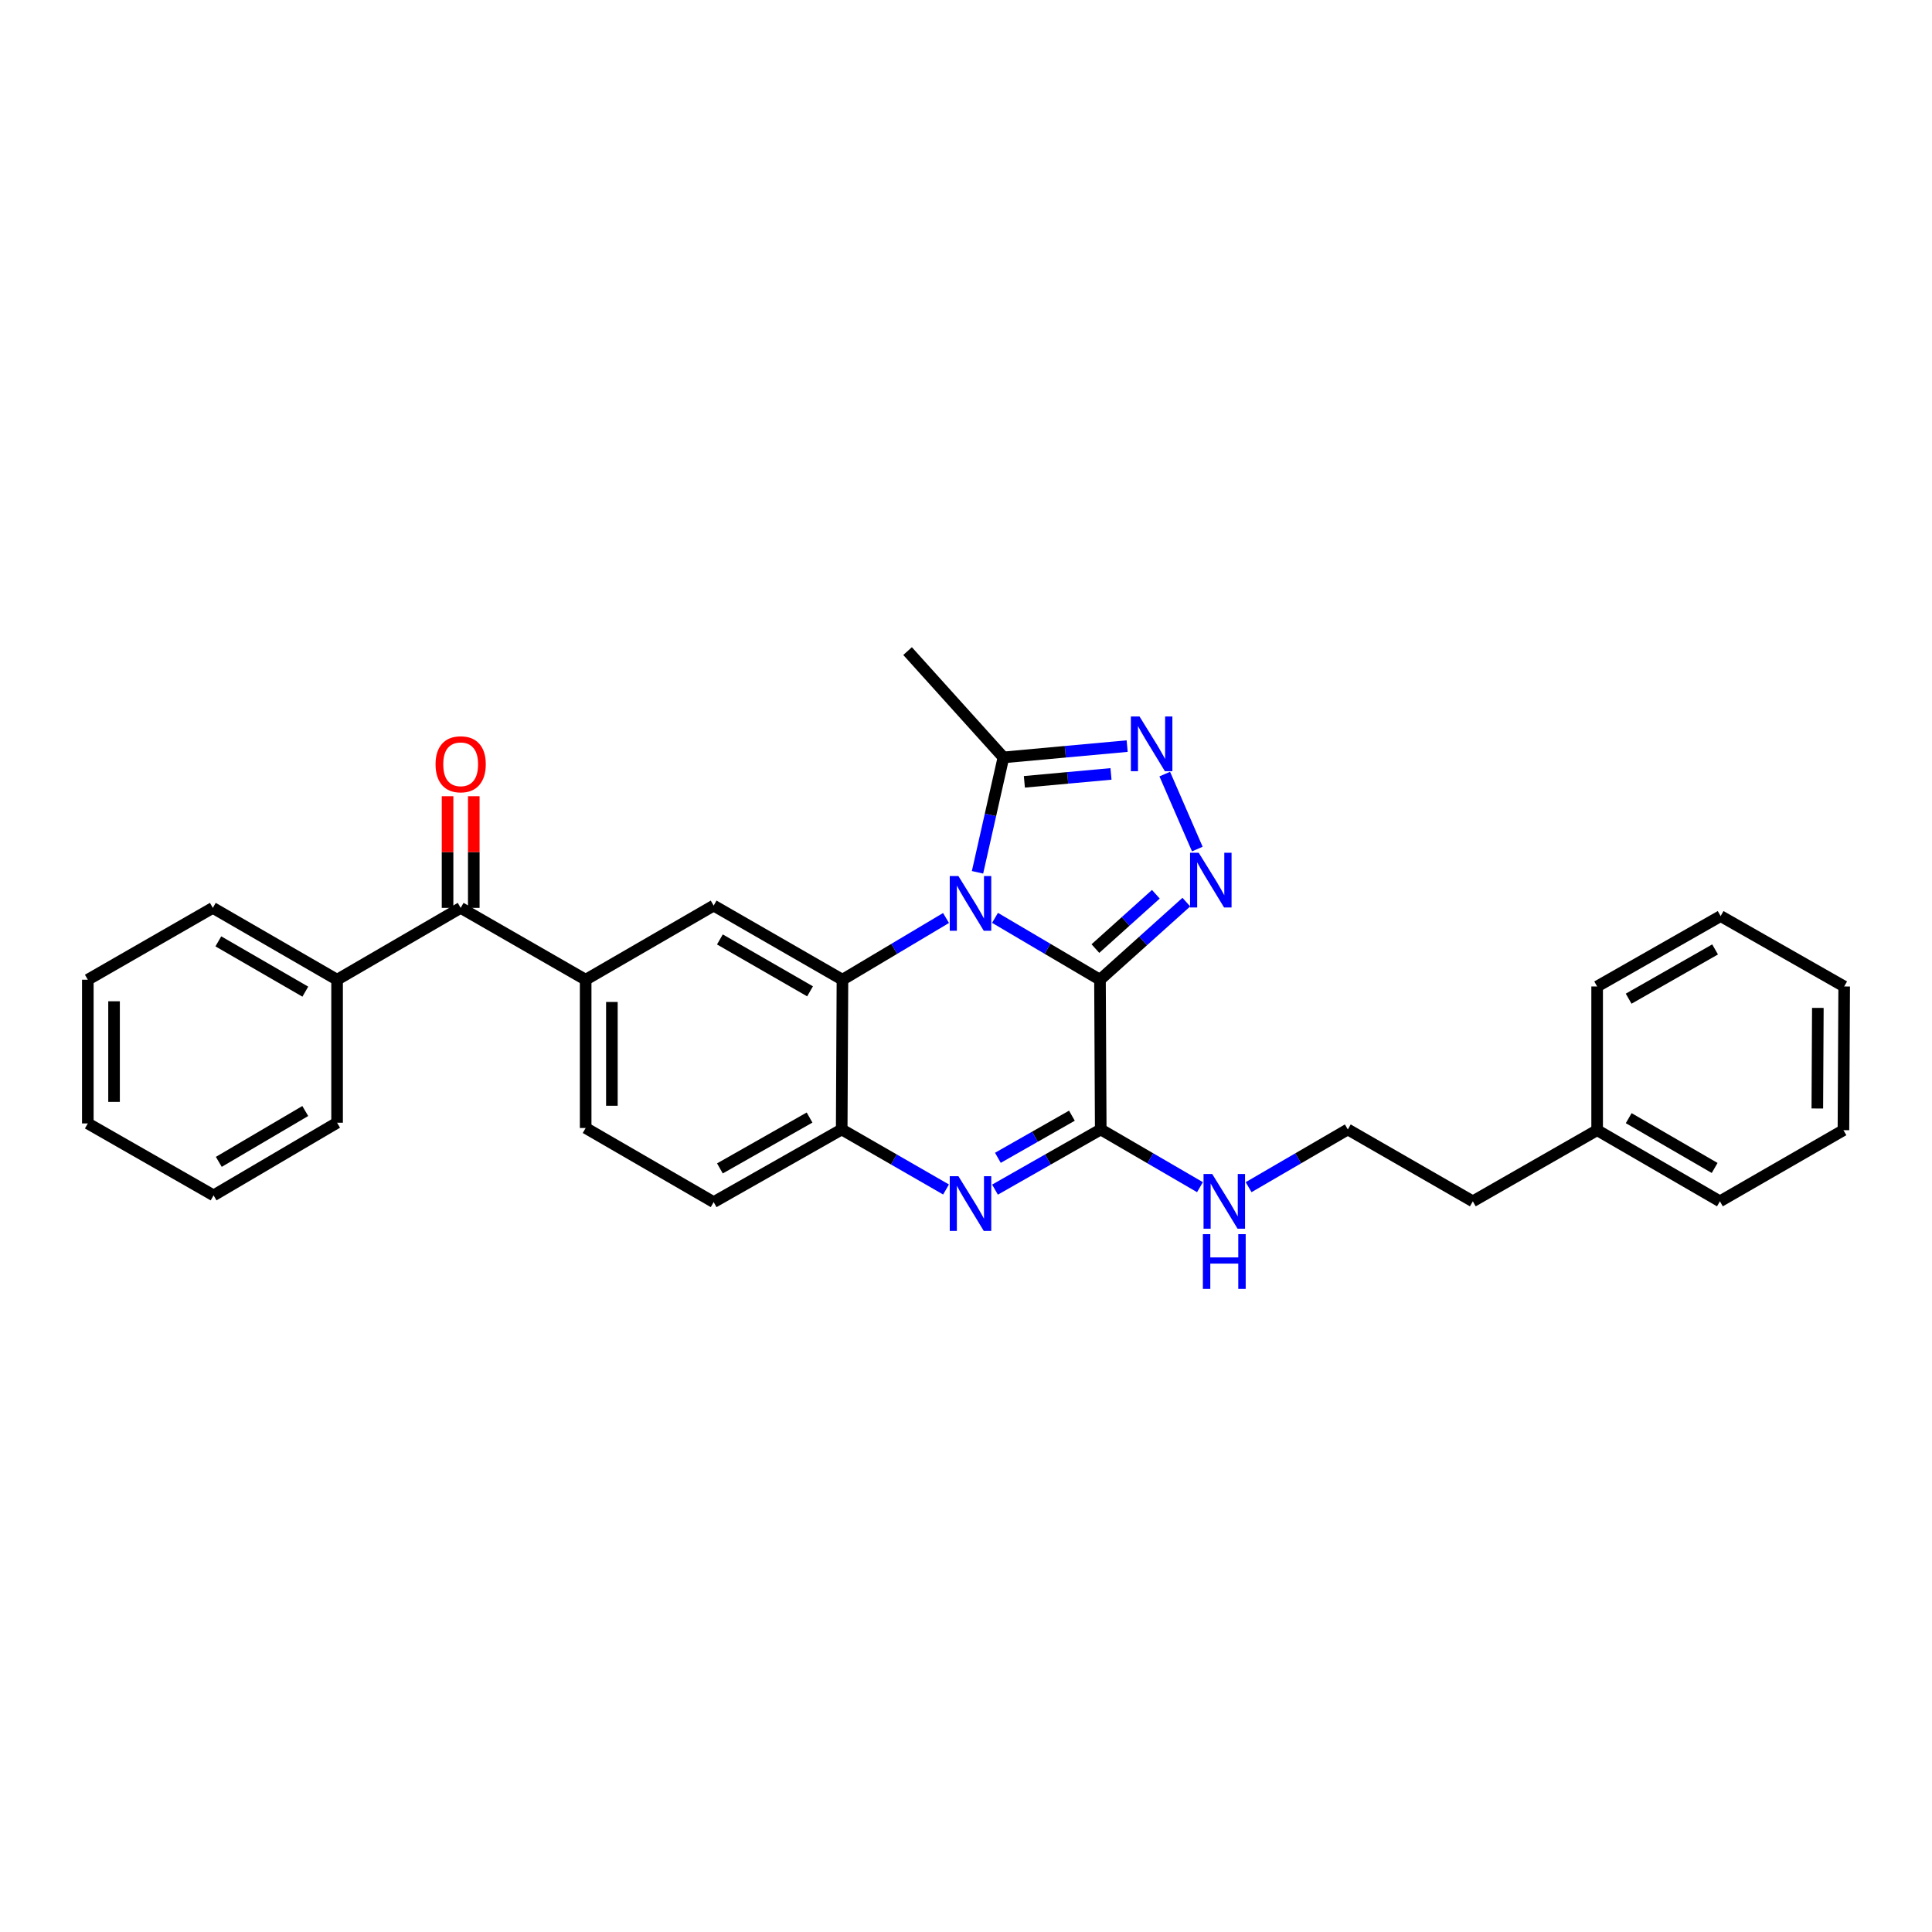 <?xml version='1.0' encoding='iso-8859-1'?>
<svg version='1.1' baseProfile='full'
              xmlns='http://www.w3.org/2000/svg'
                      xmlns:rdkit='http://www.rdkit.org/xml'
                      xmlns:xlink='http://www.w3.org/1999/xlink'
                  xml:space='preserve'
width='1000px' height='1000px' viewBox='0 0 1000 1000'>
<!-- END OF HEADER -->
<rect style='opacity:1.0;fill:#FFFFFF;stroke:none' width='1000' height='1000' x='0' y='0'> </rect>
<path class='bond-0' d='M 569.349,507.102 L 542.182,491.09' style='fill:none;fill-rule:evenodd;stroke:#000000;stroke-width:6px;stroke-linecap:butt;stroke-linejoin:miter;stroke-opacity:1' />
<path class='bond-0' d='M 542.182,491.09 L 515.015,475.078' style='fill:none;fill-rule:evenodd;stroke:#0000FF;stroke-width:6px;stroke-linecap:butt;stroke-linejoin:miter;stroke-opacity:1' />
<path class='bond-1' d='M 569.349,507.102 L 591.698,487.019' style='fill:none;fill-rule:evenodd;stroke:#000000;stroke-width:6px;stroke-linecap:butt;stroke-linejoin:miter;stroke-opacity:1' />
<path class='bond-1' d='M 591.698,487.019 L 614.047,466.935' style='fill:none;fill-rule:evenodd;stroke:#0000FF;stroke-width:6px;stroke-linecap:butt;stroke-linejoin:miter;stroke-opacity:1' />
<path class='bond-1' d='M 566.98,490.981 L 582.625,476.922' style='fill:none;fill-rule:evenodd;stroke:#000000;stroke-width:6px;stroke-linecap:butt;stroke-linejoin:miter;stroke-opacity:1' />
<path class='bond-1' d='M 582.625,476.922 L 598.269,462.864' style='fill:none;fill-rule:evenodd;stroke:#0000FF;stroke-width:6px;stroke-linecap:butt;stroke-linejoin:miter;stroke-opacity:1' />
<path class='bond-3' d='M 569.349,507.102 L 569.741,584.603' style='fill:none;fill-rule:evenodd;stroke:#000000;stroke-width:6px;stroke-linecap:butt;stroke-linejoin:miter;stroke-opacity:1' />
<path class='bond-2' d='M 489.661,475.152 L 462.856,491.127' style='fill:none;fill-rule:evenodd;stroke:#0000FF;stroke-width:6px;stroke-linecap:butt;stroke-linejoin:miter;stroke-opacity:1' />
<path class='bond-2' d='M 462.856,491.127 L 436.051,507.102' style='fill:none;fill-rule:evenodd;stroke:#000000;stroke-width:6px;stroke-linecap:butt;stroke-linejoin:miter;stroke-opacity:1' />
<path class='bond-6' d='M 505.96,451.505 L 512.667,421.768' style='fill:none;fill-rule:evenodd;stroke:#0000FF;stroke-width:6px;stroke-linecap:butt;stroke-linejoin:miter;stroke-opacity:1' />
<path class='bond-6' d='M 512.667,421.768 L 519.373,392.031' style='fill:none;fill-rule:evenodd;stroke:#000000;stroke-width:6px;stroke-linecap:butt;stroke-linejoin:miter;stroke-opacity:1' />
<path class='bond-5' d='M 619.729,439.469 L 602.877,400.67' style='fill:none;fill-rule:evenodd;stroke:#0000FF;stroke-width:6px;stroke-linecap:butt;stroke-linejoin:miter;stroke-opacity:1' />
<path class='bond-8' d='M 436.051,507.102 L 369.387,468.733' style='fill:none;fill-rule:evenodd;stroke:#000000;stroke-width:6px;stroke-linecap:butt;stroke-linejoin:miter;stroke-opacity:1' />
<path class='bond-8' d='M 419.28,513.112 L 372.615,486.253' style='fill:none;fill-rule:evenodd;stroke:#000000;stroke-width:6px;stroke-linecap:butt;stroke-linejoin:miter;stroke-opacity:1' />
<path class='bond-31' d='M 436.051,507.102 L 435.666,584.603' style='fill:none;fill-rule:evenodd;stroke:#000000;stroke-width:6px;stroke-linecap:butt;stroke-linejoin:miter;stroke-opacity:1' />
<path class='bond-4' d='M 569.741,584.603 L 542.375,600.177' style='fill:none;fill-rule:evenodd;stroke:#000000;stroke-width:6px;stroke-linecap:butt;stroke-linejoin:miter;stroke-opacity:1' />
<path class='bond-4' d='M 542.375,600.177 L 515.009,615.75' style='fill:none;fill-rule:evenodd;stroke:#0000FF;stroke-width:6px;stroke-linecap:butt;stroke-linejoin:miter;stroke-opacity:1' />
<path class='bond-4' d='M 554.817,577.478 L 535.661,588.379' style='fill:none;fill-rule:evenodd;stroke:#000000;stroke-width:6px;stroke-linecap:butt;stroke-linejoin:miter;stroke-opacity:1' />
<path class='bond-4' d='M 535.661,588.379 L 516.505,599.28' style='fill:none;fill-rule:evenodd;stroke:#0000FF;stroke-width:6px;stroke-linecap:butt;stroke-linejoin:miter;stroke-opacity:1' />
<path class='bond-11' d='M 569.741,584.603 L 595.421,599.542' style='fill:none;fill-rule:evenodd;stroke:#000000;stroke-width:6px;stroke-linecap:butt;stroke-linejoin:miter;stroke-opacity:1' />
<path class='bond-11' d='M 595.421,599.542 L 621.101,614.48' style='fill:none;fill-rule:evenodd;stroke:#0000FF;stroke-width:6px;stroke-linecap:butt;stroke-linejoin:miter;stroke-opacity:1' />
<path class='bond-7' d='M 489.667,615.678 L 462.667,600.141' style='fill:none;fill-rule:evenodd;stroke:#0000FF;stroke-width:6px;stroke-linecap:butt;stroke-linejoin:miter;stroke-opacity:1' />
<path class='bond-7' d='M 462.667,600.141 L 435.666,584.603' style='fill:none;fill-rule:evenodd;stroke:#000000;stroke-width:6px;stroke-linecap:butt;stroke-linejoin:miter;stroke-opacity:1' />
<path class='bond-30' d='M 583.417,386.182 L 551.395,389.107' style='fill:none;fill-rule:evenodd;stroke:#0000FF;stroke-width:6px;stroke-linecap:butt;stroke-linejoin:miter;stroke-opacity:1' />
<path class='bond-30' d='M 551.395,389.107 L 519.373,392.031' style='fill:none;fill-rule:evenodd;stroke:#000000;stroke-width:6px;stroke-linecap:butt;stroke-linejoin:miter;stroke-opacity:1' />
<path class='bond-30' d='M 575.045,400.578 L 552.63,402.625' style='fill:none;fill-rule:evenodd;stroke:#0000FF;stroke-width:6px;stroke-linecap:butt;stroke-linejoin:miter;stroke-opacity:1' />
<path class='bond-30' d='M 552.63,402.625 L 530.214,404.672' style='fill:none;fill-rule:evenodd;stroke:#000000;stroke-width:6px;stroke-linecap:butt;stroke-linejoin:miter;stroke-opacity:1' />
<path class='bond-17' d='M 519.373,392.031 L 469.76,337.003' style='fill:none;fill-rule:evenodd;stroke:#000000;stroke-width:6px;stroke-linecap:butt;stroke-linejoin:miter;stroke-opacity:1' />
<path class='bond-12' d='M 435.666,584.603 L 369.387,622.211' style='fill:none;fill-rule:evenodd;stroke:#000000;stroke-width:6px;stroke-linecap:butt;stroke-linejoin:miter;stroke-opacity:1' />
<path class='bond-12' d='M 419.025,578.438 L 372.63,604.764' style='fill:none;fill-rule:evenodd;stroke:#000000;stroke-width:6px;stroke-linecap:butt;stroke-linejoin:miter;stroke-opacity:1' />
<path class='bond-9' d='M 369.387,468.733 L 303.137,507.102' style='fill:none;fill-rule:evenodd;stroke:#000000;stroke-width:6px;stroke-linecap:butt;stroke-linejoin:miter;stroke-opacity:1' />
<path class='bond-10' d='M 303.137,507.102 L 238.441,469.917' style='fill:none;fill-rule:evenodd;stroke:#000000;stroke-width:6px;stroke-linecap:butt;stroke-linejoin:miter;stroke-opacity:1' />
<path class='bond-32' d='M 303.137,507.102 L 303.137,583.849' style='fill:none;fill-rule:evenodd;stroke:#000000;stroke-width:6px;stroke-linecap:butt;stroke-linejoin:miter;stroke-opacity:1' />
<path class='bond-32' d='M 316.711,518.614 L 316.711,572.337' style='fill:none;fill-rule:evenodd;stroke:#000000;stroke-width:6px;stroke-linecap:butt;stroke-linejoin:miter;stroke-opacity:1' />
<path class='bond-14' d='M 245.228,469.917 L 245.228,441.022' style='fill:none;fill-rule:evenodd;stroke:#000000;stroke-width:6px;stroke-linecap:butt;stroke-linejoin:miter;stroke-opacity:1' />
<path class='bond-14' d='M 245.228,441.022 L 245.228,412.128' style='fill:none;fill-rule:evenodd;stroke:#FF0000;stroke-width:6px;stroke-linecap:butt;stroke-linejoin:miter;stroke-opacity:1' />
<path class='bond-14' d='M 231.654,469.917 L 231.654,441.022' style='fill:none;fill-rule:evenodd;stroke:#000000;stroke-width:6px;stroke-linecap:butt;stroke-linejoin:miter;stroke-opacity:1' />
<path class='bond-14' d='M 231.654,441.022 L 231.654,412.128' style='fill:none;fill-rule:evenodd;stroke:#FF0000;stroke-width:6px;stroke-linecap:butt;stroke-linejoin:miter;stroke-opacity:1' />
<path class='bond-15' d='M 238.441,469.917 L 174.477,507.102' style='fill:none;fill-rule:evenodd;stroke:#000000;stroke-width:6px;stroke-linecap:butt;stroke-linejoin:miter;stroke-opacity:1' />
<path class='bond-16' d='M 646.28,614.479 L 671.952,599.541' style='fill:none;fill-rule:evenodd;stroke:#0000FF;stroke-width:6px;stroke-linecap:butt;stroke-linejoin:miter;stroke-opacity:1' />
<path class='bond-16' d='M 671.952,599.541 L 697.625,584.603' style='fill:none;fill-rule:evenodd;stroke:#000000;stroke-width:6px;stroke-linecap:butt;stroke-linejoin:miter;stroke-opacity:1' />
<path class='bond-13' d='M 369.387,622.211 L 303.137,583.849' style='fill:none;fill-rule:evenodd;stroke:#000000;stroke-width:6px;stroke-linecap:butt;stroke-linejoin:miter;stroke-opacity:1' />
<path class='bond-20' d='M 174.477,507.102 L 110.158,469.917' style='fill:none;fill-rule:evenodd;stroke:#000000;stroke-width:6px;stroke-linecap:butt;stroke-linejoin:miter;stroke-opacity:1' />
<path class='bond-20' d='M 158.035,513.276 L 113.012,487.246' style='fill:none;fill-rule:evenodd;stroke:#000000;stroke-width:6px;stroke-linecap:butt;stroke-linejoin:miter;stroke-opacity:1' />
<path class='bond-21' d='M 174.477,507.102 L 174.477,581.119' style='fill:none;fill-rule:evenodd;stroke:#000000;stroke-width:6px;stroke-linecap:butt;stroke-linejoin:miter;stroke-opacity:1' />
<path class='bond-19' d='M 697.625,584.603 L 762.328,621.804' style='fill:none;fill-rule:evenodd;stroke:#000000;stroke-width:6px;stroke-linecap:butt;stroke-linejoin:miter;stroke-opacity:1' />
<path class='bond-18' d='M 826.677,584.98 L 762.328,621.804' style='fill:none;fill-rule:evenodd;stroke:#000000;stroke-width:6px;stroke-linecap:butt;stroke-linejoin:miter;stroke-opacity:1' />
<path class='bond-22' d='M 826.677,584.98 L 890.227,621.804' style='fill:none;fill-rule:evenodd;stroke:#000000;stroke-width:6px;stroke-linecap:butt;stroke-linejoin:miter;stroke-opacity:1' />
<path class='bond-22' d='M 843.015,578.759 L 887.5,604.536' style='fill:none;fill-rule:evenodd;stroke:#000000;stroke-width:6px;stroke-linecap:butt;stroke-linejoin:miter;stroke-opacity:1' />
<path class='bond-23' d='M 826.677,584.98 L 826.677,510.594' style='fill:none;fill-rule:evenodd;stroke:#000000;stroke-width:6px;stroke-linecap:butt;stroke-linejoin:miter;stroke-opacity:1' />
<path class='bond-25' d='M 110.158,469.917 L 45.455,507.102' style='fill:none;fill-rule:evenodd;stroke:#000000;stroke-width:6px;stroke-linecap:butt;stroke-linejoin:miter;stroke-opacity:1' />
<path class='bond-24' d='M 174.477,581.119 L 110.543,618.72' style='fill:none;fill-rule:evenodd;stroke:#000000;stroke-width:6px;stroke-linecap:butt;stroke-linejoin:miter;stroke-opacity:1' />
<path class='bond-24' d='M 158.005,575.059 L 113.251,601.379' style='fill:none;fill-rule:evenodd;stroke:#000000;stroke-width:6px;stroke-linecap:butt;stroke-linejoin:miter;stroke-opacity:1' />
<path class='bond-27' d='M 890.227,621.804 L 954.161,584.98' style='fill:none;fill-rule:evenodd;stroke:#000000;stroke-width:6px;stroke-linecap:butt;stroke-linejoin:miter;stroke-opacity:1' />
<path class='bond-26' d='M 826.677,510.594 L 890.596,474.163' style='fill:none;fill-rule:evenodd;stroke:#000000;stroke-width:6px;stroke-linecap:butt;stroke-linejoin:miter;stroke-opacity:1' />
<path class='bond-26' d='M 842.986,516.922 L 887.73,491.42' style='fill:none;fill-rule:evenodd;stroke:#000000;stroke-width:6px;stroke-linecap:butt;stroke-linejoin:miter;stroke-opacity:1' />
<path class='bond-28' d='M 110.543,618.72 L 45.455,581.489' style='fill:none;fill-rule:evenodd;stroke:#000000;stroke-width:6px;stroke-linecap:butt;stroke-linejoin:miter;stroke-opacity:1' />
<path class='bond-34' d='M 45.455,507.102 L 45.455,581.489' style='fill:none;fill-rule:evenodd;stroke:#000000;stroke-width:6px;stroke-linecap:butt;stroke-linejoin:miter;stroke-opacity:1' />
<path class='bond-34' d='M 59.029,518.26 L 59.029,570.331' style='fill:none;fill-rule:evenodd;stroke:#000000;stroke-width:6px;stroke-linecap:butt;stroke-linejoin:miter;stroke-opacity:1' />
<path class='bond-29' d='M 890.596,474.163 L 954.545,510.594' style='fill:none;fill-rule:evenodd;stroke:#000000;stroke-width:6px;stroke-linecap:butt;stroke-linejoin:miter;stroke-opacity:1' />
<path class='bond-33' d='M 954.161,584.98 L 954.545,510.594' style='fill:none;fill-rule:evenodd;stroke:#000000;stroke-width:6px;stroke-linecap:butt;stroke-linejoin:miter;stroke-opacity:1' />
<path class='bond-33' d='M 940.645,573.752 L 940.914,521.682' style='fill:none;fill-rule:evenodd;stroke:#000000;stroke-width:6px;stroke-linecap:butt;stroke-linejoin:miter;stroke-opacity:1' />
<path  class='atom-1' d='M 496.07 453.442
L 505.35 468.442
Q 506.27 469.922, 507.75 472.602
Q 509.23 475.282, 509.31 475.442
L 509.31 453.442
L 513.07 453.442
L 513.07 481.762
L 509.19 481.762
L 499.23 465.362
Q 498.07 463.442, 496.83 461.242
Q 495.63 459.042, 495.27 458.362
L 495.27 481.762
L 491.59 481.762
L 491.59 453.442
L 496.07 453.442
' fill='#0000FF'/>
<path  class='atom-2' d='M 620.455 441.391
L 629.735 456.391
Q 630.655 457.871, 632.135 460.551
Q 633.615 463.231, 633.695 463.391
L 633.695 441.391
L 637.455 441.391
L 637.455 469.711
L 633.575 469.711
L 623.615 453.311
Q 622.455 451.391, 621.215 449.191
Q 620.015 446.991, 619.655 446.311
L 619.655 469.711
L 615.975 469.711
L 615.975 441.391
L 620.455 441.391
' fill='#0000FF'/>
<path  class='atom-5' d='M 496.07 608.805
L 505.35 623.805
Q 506.27 625.285, 507.75 627.965
Q 509.23 630.645, 509.31 630.805
L 509.31 608.805
L 513.07 608.805
L 513.07 637.125
L 509.19 637.125
L 499.23 620.725
Q 498.07 618.805, 496.83 616.605
Q 495.63 614.405, 495.27 613.725
L 495.27 637.125
L 491.59 637.125
L 491.59 608.805
L 496.07 608.805
' fill='#0000FF'/>
<path  class='atom-6' d='M 589.822 370.866
L 599.102 385.866
Q 600.022 387.346, 601.502 390.026
Q 602.982 392.706, 603.062 392.866
L 603.062 370.866
L 606.822 370.866
L 606.822 399.186
L 602.942 399.186
L 592.982 382.786
Q 591.822 380.866, 590.582 378.666
Q 589.382 376.466, 589.022 375.786
L 589.022 399.186
L 585.342 399.186
L 585.342 370.866
L 589.822 370.866
' fill='#0000FF'/>
<path  class='atom-12' d='M 627.43 607.644
L 636.71 622.644
Q 637.63 624.124, 639.11 626.804
Q 640.59 629.484, 640.67 629.644
L 640.67 607.644
L 644.43 607.644
L 644.43 635.964
L 640.55 635.964
L 630.59 619.564
Q 629.43 617.644, 628.19 615.444
Q 626.99 613.244, 626.63 612.564
L 626.63 635.964
L 622.95 635.964
L 622.95 607.644
L 627.43 607.644
' fill='#0000FF'/>
<path  class='atom-12' d='M 622.61 638.796
L 626.45 638.796
L 626.45 650.836
L 640.93 650.836
L 640.93 638.796
L 644.77 638.796
L 644.77 667.116
L 640.93 667.116
L 640.93 654.036
L 626.45 654.036
L 626.45 667.116
L 622.61 667.116
L 622.61 638.796
' fill='#0000FF'/>
<path  class='atom-15' d='M 225.441 395.588
Q 225.441 388.788, 228.801 384.988
Q 232.161 381.188, 238.441 381.188
Q 244.721 381.188, 248.081 384.988
Q 251.441 388.788, 251.441 395.588
Q 251.441 402.468, 248.041 406.388
Q 244.641 410.268, 238.441 410.268
Q 232.201 410.268, 228.801 406.388
Q 225.441 402.508, 225.441 395.588
M 238.441 407.068
Q 242.761 407.068, 245.081 404.188
Q 247.441 401.268, 247.441 395.588
Q 247.441 390.028, 245.081 387.228
Q 242.761 384.388, 238.441 384.388
Q 234.121 384.388, 231.761 387.188
Q 229.441 389.988, 229.441 395.588
Q 229.441 401.308, 231.761 404.188
Q 234.121 407.068, 238.441 407.068
' fill='#FF0000'/>
</svg>
